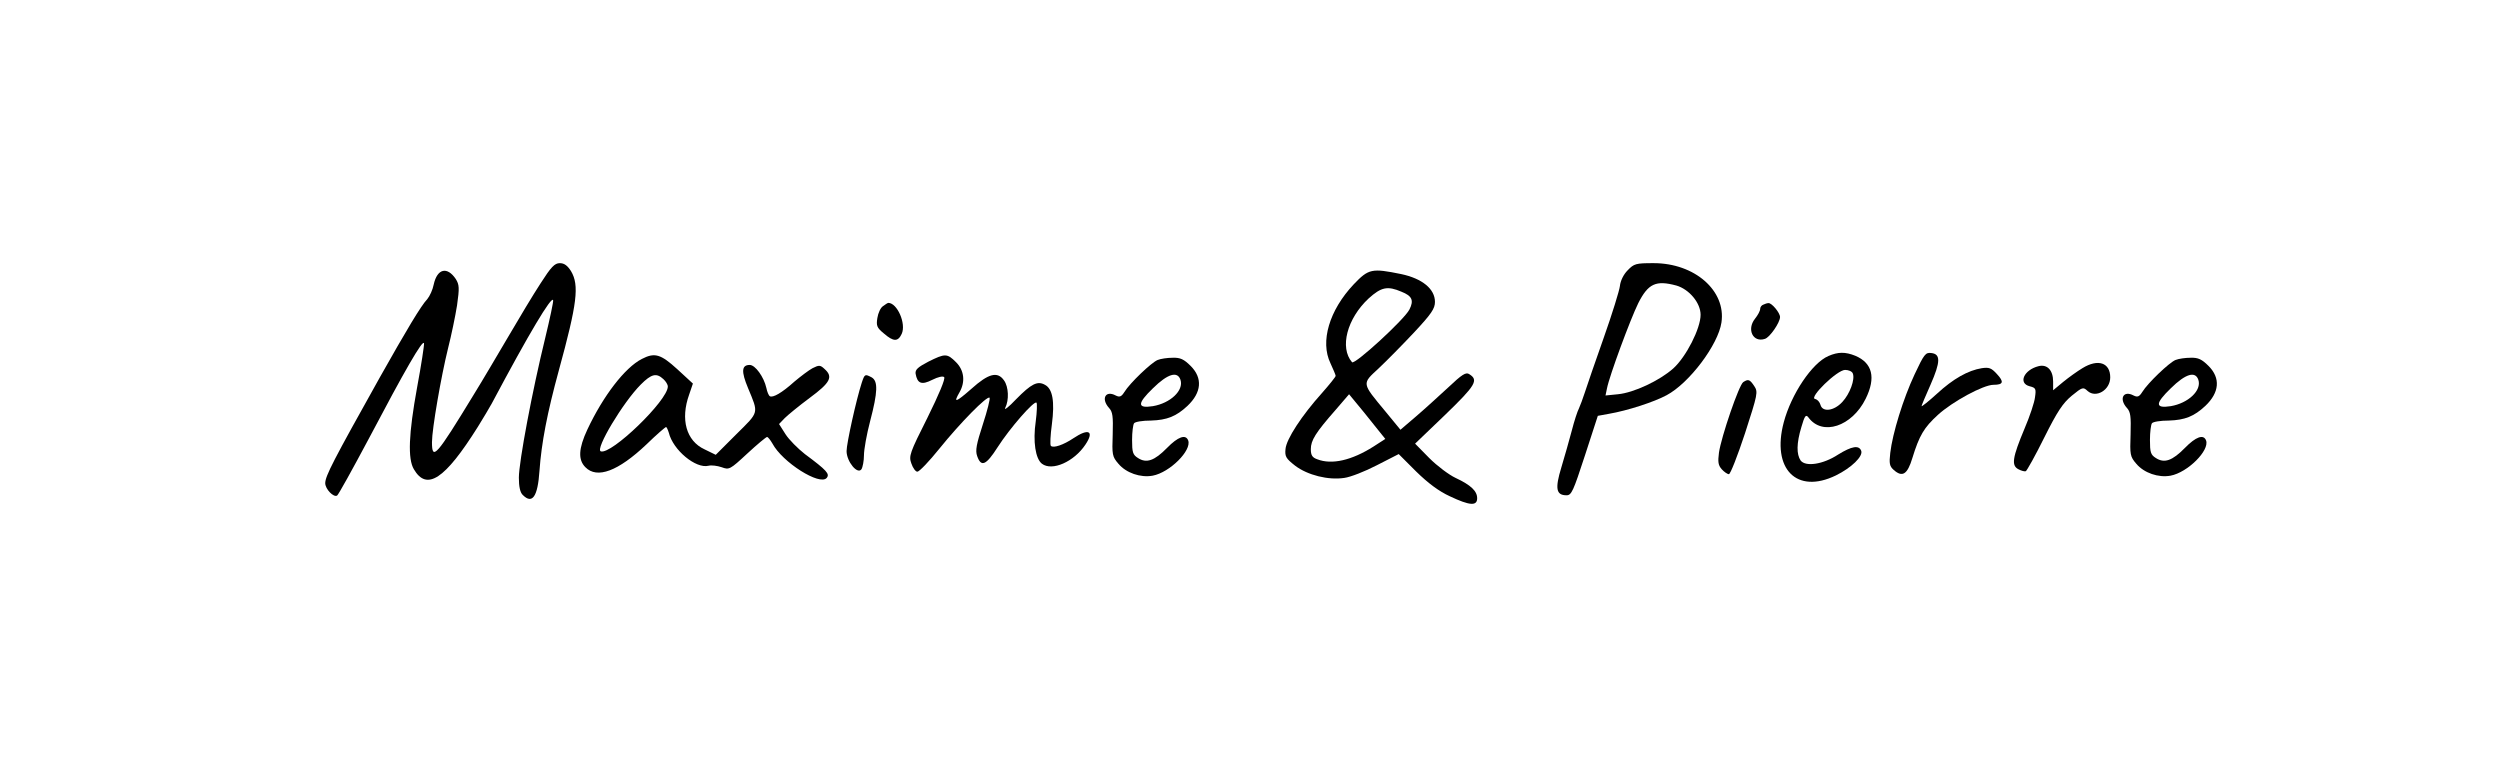 <?xml version="1.0" standalone="no"?>
<!DOCTYPE svg PUBLIC "-//W3C//DTD SVG 20010904//EN"
 "http://www.w3.org/TR/2001/REC-SVG-20010904/DTD/svg10.dtd">
<svg version="1.0" xmlns="http://www.w3.org/2000/svg"
 width="1007pt" height="306pt" viewBox="0 0 1007 306"
 preserveAspectRatio="xMidYMid meet">

<g transform="translate(0,306) scale(0.1,-0.1)"
fill="#000000" stroke="none">
<path d="M2177 1918 c-30 -46 -87 -141 -129 -213 -42 -71 -104 -177 -140 -235
-151 -248 -168 -267 -168 -191 0 53 37 266 65 379 13 51 29 128 36 172 10 71
9 83 -5 106 -35 52 -75 42 -89 -22 -4 -21 -16 -47 -26 -59 -25 -26 -84 -125
-191 -315 -189 -338 -219 -396 -220 -426 0 -24 34 -59 48 -50 5 3 62 106 127
228 146 277 219 404 223 385 1 -7 -11 -87 -28 -178 -34 -187 -38 -287 -13
-329 52 -89 125 -41 258 171 22 35 47 78 56 94 151 284 241 434 247 416 2 -5
-13 -74 -32 -153 -52 -212 -106 -499 -106 -562 0 -36 5 -60 16 -70 38 -38 60
-7 67 97 8 113 31 233 78 405 74 270 83 343 49 400 -14 22 -27 32 -45 32 -21
0 -35 -15 -78 -82z"/>
<path d="M6556 1971 c-17 -17 -29 -43 -31 -63 -2 -18 -31 -112 -65 -208 -34
-96 -68 -195 -76 -220 -8 -25 -19 -54 -24 -65 -6 -11 -19 -51 -29 -90 -10 -38
-29 -105 -42 -148 -26 -85 -21 -112 21 -112 20 0 27 16 74 160 l52 160 44 8
c76 13 183 48 233 75 92 49 208 204 221 293 19 128 -108 239 -273 239 -72 0
-79 -2 -105 -29z m196 -61 c52 -15 98 -70 98 -118 0 -55 -58 -169 -110 -216
-55 -49 -159 -98 -223 -104 l-50 -5 6 29 c10 51 94 278 126 343 40 79 71 93
153 71z"/>
<path d="M5453 1915 c-99 -105 -136 -231 -94 -318 11 -24 21 -47 21 -51 0 -4
-25 -35 -55 -69 -81 -90 -144 -186 -147 -226 -3 -30 2 -38 39 -67 50 -38 134
-59 198 -49 24 3 83 26 131 51 l88 45 70 -70 c48 -47 92 -80 136 -100 80 -38
110 -40 110 -8 0 29 -25 53 -87 82 -26 12 -74 48 -106 80 l-57 58 121 116
c123 119 136 140 97 164 -13 9 -29 -1 -85 -54 -38 -35 -96 -88 -130 -117 l-62
-53 -60 73 c-97 117 -96 111 -28 174 32 30 96 95 143 145 70 75 84 96 84 123
0 52 -51 94 -136 112 -118 24 -131 22 -191 -41z m192 -30 c43 -17 51 -35 32
-72 -21 -41 -221 -224 -231 -212 -51 59 -20 176 67 257 51 46 76 51 132 27z
m-110 -537 l45 -56 -48 -31 c-87 -55 -167 -74 -226 -51 -20 7 -26 16 -26 41 0
35 19 66 99 157 l55 64 28 -34 c15 -18 48 -58 73 -90z"/>
<path d="M3557 1827 c-10 -6 -20 -28 -23 -48 -5 -31 -2 -39 26 -62 39 -34 57
-34 72 -2 19 41 -18 125 -54 125 -2 0 -12 -6 -21 -13z"/>
<path d="M7103 1833 c-7 -2 -13 -10 -13 -17 0 -8 -9 -25 -21 -40 -34 -43 -8
-97 40 -81 20 6 61 66 61 88 0 17 -34 58 -47 56 -5 0 -14 -3 -20 -6z"/>
<path d="M7365 1626 c-66 -28 -150 -154 -180 -267 -50 -188 52 -291 210 -214
63 31 110 77 102 99 -9 24 -38 19 -93 -15 -61 -40 -131 -50 -151 -24 -17 25
-17 69 3 135 13 45 18 52 28 39 56 -77 176 -37 231 75 42 85 27 144 -42 173
-40 16 -69 16 -108 -1z m98 -70 c10 -24 -12 -83 -42 -115 -34 -37 -80 -42 -88
-12 -3 11 -12 22 -22 24 -26 5 89 117 121 117 14 0 28 -6 31 -14z"/>
<path d="M7712 1552 c-46 -98 -89 -238 -98 -316 -5 -43 -3 -54 14 -69 35 -31
55 -18 75 48 28 91 47 123 103 174 58 53 183 121 224 121 40 0 43 12 13 44
-22 24 -31 27 -60 23 -56 -9 -116 -43 -181 -103 -34 -31 -62 -53 -62 -50 0 3
16 41 36 86 41 93 41 124 3 128 -23 3 -29 -5 -67 -86z"/>
<path d="M2585 1614 c-68 -35 -155 -148 -219 -284 -36 -77 -38 -122 -8 -152
47 -48 132 -16 246 92 40 39 76 70 79 70 2 0 7 -10 11 -23 17 -70 109 -146
160 -133 12 3 35 0 53 -6 30 -11 33 -10 103 55 40 37 76 67 80 67 3 0 13 -12
21 -26 40 -76 192 -172 219 -139 13 16 1 30 -88 96 -28 22 -64 58 -78 80 l-26
41 23 24 c12 12 57 49 100 81 84 62 96 85 60 117 -17 16 -22 16 -48 3 -15 -8
-48 -33 -73 -54 -51 -46 -87 -66 -99 -59 -5 3 -11 18 -14 33 -10 45 -45 93
-67 93 -33 0 -35 -26 -7 -93 43 -104 46 -94 -47 -186 l-83 -83 -45 22 c-74 34
-98 121 -62 221 l15 44 -63 58 c-67 61 -91 68 -143 41z m87 -81 c10 -9 18 -22
18 -30 0 -56 -228 -276 -270 -261 -24 8 90 198 161 269 43 43 63 48 91 22z"/>
<path d="M3739 1603 c-42 -22 -53 -32 -51 -48 7 -40 24 -47 67 -25 24 12 43
16 48 11 6 -6 -21 -70 -67 -163 -72 -143 -76 -155 -65 -185 6 -18 17 -33 24
-33 8 0 48 42 89 93 84 104 192 214 202 205 3 -4 -9 -52 -27 -107 -26 -80 -31
-106 -23 -128 16 -46 36 -37 82 35 50 78 148 190 157 180 3 -3 2 -37 -3 -75
-12 -82 -1 -151 25 -171 41 -31 129 8 175 77 37 55 13 67 -48 26 -40 -27 -81
-41 -91 -31 -4 3 -2 43 4 87 12 92 3 143 -28 159 -30 17 -55 4 -116 -58 -30
-32 -50 -47 -44 -35 16 31 14 85 -5 111 -26 37 -62 28 -131 -34 -64 -56 -74
-59 -48 -14 24 42 19 88 -14 121 -36 36 -44 36 -112 2z"/>
<path d="M4663 1610 c-25 -10 -112 -93 -134 -129 -12 -19 -19 -22 -35 -14 -41
22 -60 -13 -27 -50 15 -16 17 -34 15 -106 -3 -83 -2 -90 23 -119 31 -37 89
-57 138 -48 69 13 158 102 143 142 -10 26 -41 15 -85 -30 -51 -52 -83 -63
-117 -41 -21 13 -24 23 -24 73 0 31 4 62 8 67 4 6 34 11 68 11 65 2 102 17
147 59 57 54 62 112 13 161 -27 27 -42 34 -72 33 -22 0 -49 -4 -61 -9z m92
-80 c14 -43 -41 -94 -111 -106 -64 -10 -64 10 0 72 60 59 99 70 111 34z"/>
<path d="M8763 1610 c-25 -10 -112 -93 -134 -129 -12 -19 -19 -22 -35 -14 -41
22 -60 -13 -27 -50 15 -16 17 -34 15 -106 -3 -83 -2 -90 23 -119 31 -37 89
-57 138 -48 69 13 158 102 143 142 -10 26 -41 15 -85 -30 -51 -52 -83 -63
-117 -41 -21 13 -24 23 -24 73 0 31 4 62 8 67 4 6 34 11 68 11 65 2 102 17
147 59 57 54 62 112 13 161 -27 27 -42 34 -72 33 -22 0 -49 -4 -61 -9z m92
-80 c14 -43 -41 -94 -111 -106 -64 -10 -64 10 0 72 60 59 99 70 111 34z"/>
<path d="M8388 1577 c-20 -12 -55 -37 -77 -55 l-41 -34 0 35 c0 46 -24 71 -59
62 -59 -15 -83 -69 -35 -81 24 -6 26 -10 21 -44 -2 -20 -21 -77 -42 -126 -49
-117 -54 -149 -25 -164 11 -6 25 -10 30 -8 4 2 38 62 74 135 53 106 75 139
111 169 43 35 46 36 64 19 34 -30 91 4 91 55 0 59 -49 76 -112 37z"/>
<path d="M3471 1518 c-22 -68 -61 -244 -61 -275 0 -42 44 -96 60 -73 5 8 10
34 10 56 0 23 11 85 25 138 31 118 32 161 6 176 -27 14 -28 14 -40 -22z"/>
<path d="M7022 1521 c-17 -10 -89 -221 -98 -284 -5 -38 -3 -51 11 -67 10 -11
23 -20 29 -20 6 0 35 74 65 165 51 158 53 166 37 190 -18 27 -24 29 -44 16z"/>
</g>
</svg>

